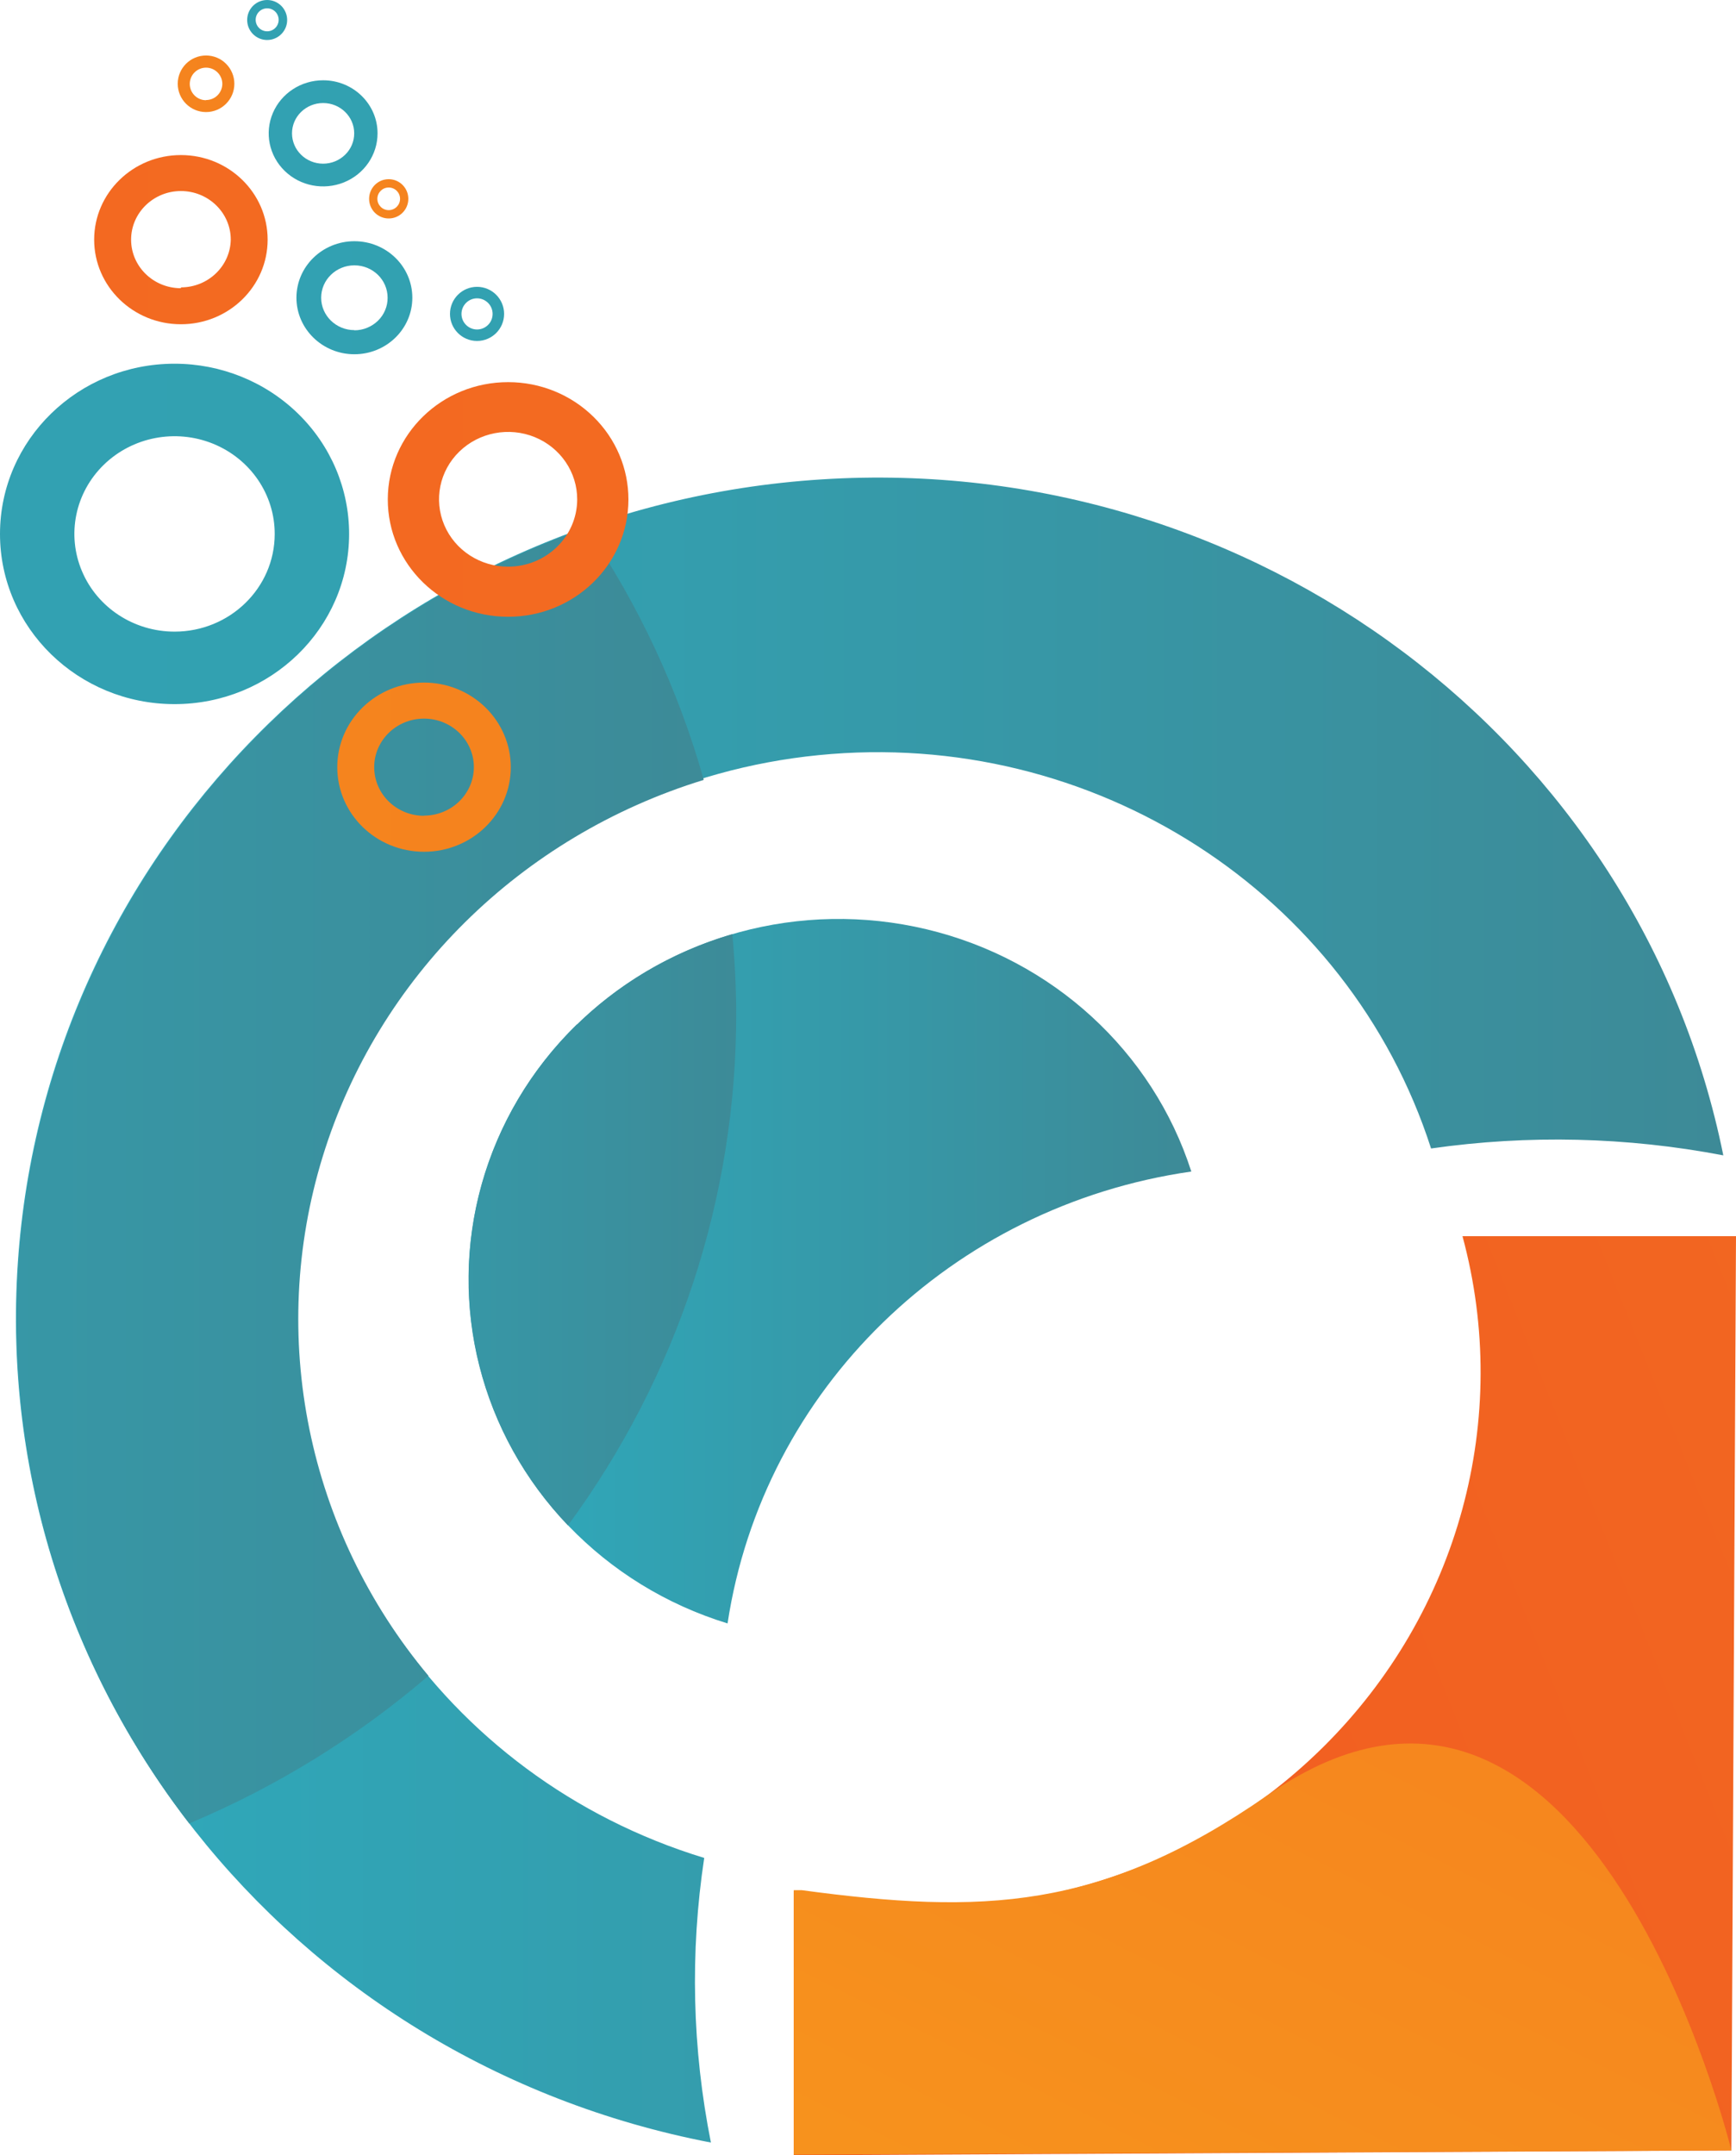<svg width="29" height="36" viewBox="0 0 29 36" fill="none" xmlns="http://www.w3.org/2000/svg">
<path d="M9.639 17.108C8.112 18.597 7.493 20.756 8.007 22.802C8.521 24.848 10.093 26.484 12.154 27.116C12.746 23.21 15.894 20.143 19.901 19.568C19.255 17.558 17.578 16.023 15.479 15.522C13.38 15.021 11.165 15.625 9.639 17.116V17.108Z" fill="url(#paint0_linear_0_29478)"/>
<path d="M11.764 31.033C7.373 29.693 4.553 25.527 5.016 21.063C5.479 16.599 9.097 13.068 13.675 12.613C18.252 12.157 22.527 14.902 23.906 19.183C25.528 18.951 27.179 18.99 28.788 19.298C27.388 12.381 20.944 7.55 13.729 8.007C6.514 8.465 0.766 14.069 0.297 21.104C-0.172 28.139 4.783 34.422 11.876 35.787C11.563 34.22 11.525 32.612 11.764 31.033Z" fill="url(#paint1_linear_0_29478)"/>
<path d="M29 20.648H24.431C25.255 23.693 24.37 26.936 22.104 29.181C19.838 31.425 16.526 32.338 13.39 31.583H13.26V36L28.923 35.919L29 20.648Z" fill="url(#paint2_linear_0_29478)"/>
<path d="M21.182 29.98C18.396 31.919 16.403 31.977 13.39 31.571H13.26V35.989L28.923 35.919C28.923 35.919 26.562 26.242 21.182 29.98Z" fill="url(#paint3_linear_0_29478)"/>
<path d="M12.233 15.603C10.186 16.2 8.601 17.786 8.042 19.796C7.483 21.807 8.03 23.956 9.488 25.479C11.319 22.987 12.302 19.998 12.298 16.932C12.298 16.483 12.274 16.04 12.233 15.603Z" fill="url(#paint4_linear_0_29478)"/>
<path d="M11.755 13.022C11.334 11.528 10.673 10.109 9.796 8.817C5.496 10.326 2.186 13.736 0.877 18.005C-0.432 22.274 0.416 26.895 3.161 30.457C4.618 29.845 5.966 29.013 7.157 27.991C5.131 25.566 4.469 22.318 5.39 19.321C6.311 16.324 8.695 13.967 11.755 13.027V13.022Z" fill="url(#paint5_linear_0_29478)"/>
<path fill-rule="evenodd" clip-rule="evenodd" d="M6.478 8.34C6.48 7.257 7.381 6.381 8.491 6.383C9.024 6.383 9.535 6.591 9.911 6.959C10.288 7.327 10.499 7.826 10.498 8.345C10.496 9.428 9.595 10.304 8.485 10.302C7.375 10.301 6.476 9.422 6.478 8.34ZM7.422 8.771C7.601 9.192 8.023 9.466 8.491 9.465C9.125 9.463 9.639 8.963 9.642 8.345C9.644 7.889 9.364 7.477 8.933 7.301C8.502 7.126 8.004 7.221 7.673 7.543C7.342 7.865 7.243 8.35 7.422 8.771Z" fill="url(#paint6_linear_0_29478)"/>
<path fill-rule="evenodd" clip-rule="evenodd" d="M5.634 12.814C5.634 12.034 6.283 11.401 7.083 11.401C7.468 11.401 7.836 11.55 8.108 11.815C8.38 12.08 8.533 12.44 8.533 12.814C8.533 13.595 7.884 14.227 7.083 14.227C6.283 14.227 5.634 13.595 5.634 12.814ZM6.251 12.814C6.251 13.263 6.624 13.626 7.083 13.626V13.623C7.542 13.623 7.914 13.261 7.916 12.814C7.916 12.366 7.543 12.003 7.083 12.003C6.624 12.003 6.251 12.366 6.251 12.814Z" fill="url(#paint7_linear_0_29478)"/>
<path fill-rule="evenodd" clip-rule="evenodd" d="M1.573 4.003C1.573 3.223 2.222 2.59 3.022 2.59C3.823 2.59 4.471 3.223 4.471 4.003C4.471 4.783 3.823 5.416 3.022 5.416C2.222 5.416 1.573 4.783 1.573 4.003ZM2.19 4.003C2.19 4.451 2.563 4.814 3.022 4.814V4.8C3.476 4.8 3.847 4.445 3.855 4.003C3.855 3.555 3.482 3.191 3.022 3.191C2.563 3.191 2.19 3.555 2.19 4.003Z" fill="url(#paint8_linear_0_29478)"/>
<path fill-rule="evenodd" clip-rule="evenodd" d="M4.952 4.973C4.952 4.451 5.386 4.029 5.92 4.029C6.455 4.029 6.888 4.451 6.888 4.973C6.888 5.494 6.455 5.917 5.92 5.917C5.386 5.917 4.952 5.494 4.952 4.973ZM5.365 4.973C5.365 5.271 5.614 5.514 5.92 5.514V5.517C6.068 5.517 6.209 5.459 6.314 5.357C6.418 5.255 6.476 5.117 6.475 4.973C6.475 4.674 6.227 4.432 5.92 4.432C5.614 4.432 5.365 4.674 5.365 4.973Z" fill="url(#paint9_linear_0_29478)"/>
<path fill-rule="evenodd" clip-rule="evenodd" d="M7.517 5.243C7.517 4.994 7.719 4.791 7.969 4.791C8.219 4.791 8.421 4.994 8.421 5.243C8.421 5.493 8.219 5.695 7.969 5.695C7.719 5.695 7.517 5.493 7.517 5.243ZM7.709 5.243C7.709 5.387 7.826 5.503 7.969 5.503C8.038 5.503 8.104 5.476 8.153 5.427C8.202 5.379 8.229 5.312 8.229 5.243C8.229 5.1 8.113 4.983 7.969 4.983C7.826 4.983 7.709 5.1 7.709 5.243Z" fill="url(#paint10_linear_0_29478)"/>
<path fill-rule="evenodd" clip-rule="evenodd" d="M4.129 0.334C4.129 0.149 4.278 0 4.463 0C4.551 0 4.636 0.035 4.699 0.098C4.761 0.16 4.797 0.245 4.797 0.334C4.797 0.518 4.647 0.668 4.463 0.668C4.278 0.668 4.129 0.518 4.129 0.334ZM4.271 0.331C4.271 0.437 4.357 0.523 4.463 0.523C4.569 0.523 4.655 0.437 4.655 0.331C4.655 0.225 4.569 0.139 4.463 0.139C4.357 0.139 4.271 0.225 4.271 0.331Z" fill="url(#paint11_linear_0_29478)"/>
<path fill-rule="evenodd" clip-rule="evenodd" d="M4.558 1.888C4.699 1.557 5.03 1.341 5.398 1.341C5.9 1.341 6.307 1.738 6.307 2.227C6.307 2.586 6.085 2.909 5.746 3.046C5.406 3.183 5.015 3.108 4.755 2.854C4.495 2.601 4.417 2.219 4.558 1.888ZM4.878 2.227C4.878 2.507 5.111 2.734 5.398 2.734C5.536 2.734 5.668 2.68 5.765 2.585C5.863 2.49 5.917 2.362 5.917 2.227C5.917 1.948 5.685 1.721 5.398 1.721C5.111 1.721 4.878 1.948 4.878 2.227Z" fill="url(#paint12_linear_0_29478)"/>
<path fill-rule="evenodd" clip-rule="evenodd" d="M6.166 3.321C6.166 3.14 6.312 2.993 6.493 2.993C6.675 2.993 6.821 3.14 6.821 3.321C6.821 3.502 6.675 3.649 6.493 3.649C6.312 3.649 6.166 3.502 6.166 3.321ZM6.304 3.321C6.304 3.425 6.389 3.51 6.493 3.51C6.598 3.51 6.683 3.425 6.683 3.321C6.683 3.216 6.598 3.132 6.493 3.132C6.389 3.132 6.304 3.216 6.304 3.321Z" fill="url(#paint13_linear_0_29478)"/>
<path fill-rule="evenodd" clip-rule="evenodd" d="M2.969 1.399C2.969 1.138 3.181 0.927 3.442 0.927C3.567 0.927 3.688 0.976 3.776 1.065C3.865 1.154 3.915 1.274 3.915 1.399C3.915 1.66 3.703 1.872 3.442 1.872C3.181 1.872 2.969 1.66 2.969 1.399ZM3.17 1.402C3.17 1.552 3.292 1.674 3.442 1.674V1.671C3.591 1.671 3.712 1.551 3.714 1.402C3.714 1.252 3.592 1.13 3.442 1.13C3.292 1.13 3.17 1.252 3.17 1.402Z" fill="url(#paint14_linear_0_29478)"/>
<path fill-rule="evenodd" clip-rule="evenodd" d="M0 8.917C0.001 7.347 1.306 6.075 2.916 6.075C3.69 6.075 4.432 6.375 4.979 6.909C5.526 7.442 5.833 8.166 5.832 8.921C5.83 10.491 4.524 11.762 2.914 11.761C1.304 11.76 -0.001 10.487 0 8.917ZM1.37 9.542C1.628 10.152 2.239 10.55 2.916 10.55C3.839 10.55 4.588 9.821 4.589 8.921C4.591 8.261 4.184 7.665 3.558 7.411C2.933 7.158 2.213 7.297 1.734 7.763C1.254 8.23 1.111 8.932 1.37 9.542Z" fill="url(#paint15_linear_0_29478)"/>
<defs>
<linearGradient id="paint0_linear_0_29478" x1="7.83" y1="27.115" x2="19.901" y2="27.115" gradientUnits="userSpaceOnUse">
<stop stop-color="#2EAABC"/>
<stop offset="1" stop-color="#3D8A97"/>
</linearGradient>
<linearGradient id="paint1_linear_0_29478" x1="0.277" y1="35.787" x2="28.794" y2="35.787" gradientUnits="userSpaceOnUse">
<stop stop-color="#2EAABC"/>
<stop offset="1" stop-color="#3D8A97"/>
</linearGradient>
<linearGradient id="paint2_linear_0_29478" x1="29.366" y1="80.61" x2="123.62" y2="42.837" gradientUnits="userSpaceOnUse">
<stop stop-color="#F15922"/>
<stop offset="1" stop-color="#F7941D"/>
</linearGradient>
<linearGradient id="paint3_linear_0_29478" x1="42.245" y1="52.102" x2="66.671" y2="3.656" gradientUnits="userSpaceOnUse">
<stop stop-color="#F7941D"/>
<stop offset="1" stop-color="#F15922"/>
</linearGradient>
<linearGradient id="paint4_linear_0_29478" x1="0.749" y1="33.528" x2="12.508" y2="33.528" gradientUnits="userSpaceOnUse">
<stop stop-color="#2EAABC"/>
<stop offset="1" stop-color="#3D8A97"/>
</linearGradient>
<linearGradient id="paint5_linear_0_29478" x1="-17.897" y1="48.094" x2="12.298" y2="48.094" gradientUnits="userSpaceOnUse">
<stop stop-color="#2EAABC"/>
<stop offset="1" stop-color="#3D8A97"/>
</linearGradient>
<linearGradient id="paint6_linear_0_29478" x1="-37.273" y1="86.812" x2="123.682" y2="86.812" gradientUnits="userSpaceOnUse">
<stop stop-color="#F15922"/>
<stop offset="1" stop-color="#F7941D"/>
</linearGradient>
<linearGradient id="paint7_linear_0_29478" x1="-25.922" y1="69.404" x2="90.161" y2="69.404" gradientUnits="userSpaceOnUse">
<stop stop-color="#F7941D"/>
<stop offset="1" stop-color="#F15922"/>
</linearGradient>
<linearGradient id="paint8_linear_0_29478" x1="-29.983" y1="60.581" x2="86.1" y2="60.581" gradientUnits="userSpaceOnUse">
<stop stop-color="#F15922"/>
<stop offset="1" stop-color="#F7941D"/>
</linearGradient>
<linearGradient id="paint9_linear_0_29478" x1="-16.141" y1="42.8" x2="61.444" y2="42.8" gradientUnits="userSpaceOnUse">
<stop stop-color="#2EAABC"/>
<stop offset="1" stop-color="#3D8A97"/>
</linearGradient>
<linearGradient id="paint10_linear_0_29478" x1="-3.418" y1="25.378" x2="36.756" y2="25.378" gradientUnits="userSpaceOnUse">
<stop stop-color="#2EAABC"/>
<stop offset="1" stop-color="#3D8A97"/>
</linearGradient>
<linearGradient id="paint11_linear_0_29478" x1="-6.716" y1="20.445" x2="33.173" y2="20.445" gradientUnits="userSpaceOnUse">
<stop stop-color="#2EAABC"/>
<stop offset="1" stop-color="#3D8A97"/>
</linearGradient>
<linearGradient id="paint12_linear_0_29478" x1="-15.279" y1="37.678" x2="57.442" y2="37.678" gradientUnits="userSpaceOnUse">
<stop stop-color="#2EAABC"/>
<stop offset="1" stop-color="#3D8A97"/>
</linearGradient>
<linearGradient id="paint13_linear_0_29478" x1="-4.722" y1="23.536" x2="35.364" y2="23.536" gradientUnits="userSpaceOnUse">
<stop stop-color="#F7941D"/>
<stop offset="1" stop-color="#F15922"/>
</linearGradient>
<linearGradient id="paint14_linear_0_29478" x1="-7.956" y1="21.519" x2="32.229" y2="21.519" gradientUnits="userSpaceOnUse">
<stop stop-color="#F7941D"/>
<stop offset="1" stop-color="#F15922"/>
</linearGradient>
<linearGradient id="paint15_linear_0_29478" x1="-63.516" y1="122.829" x2="170.137" y2="122.829" gradientUnits="userSpaceOnUse">
<stop stop-color="#2EAABC"/>
<stop offset="1" stop-color="#3D8A97"/>
</linearGradient>
</defs>
</svg>
